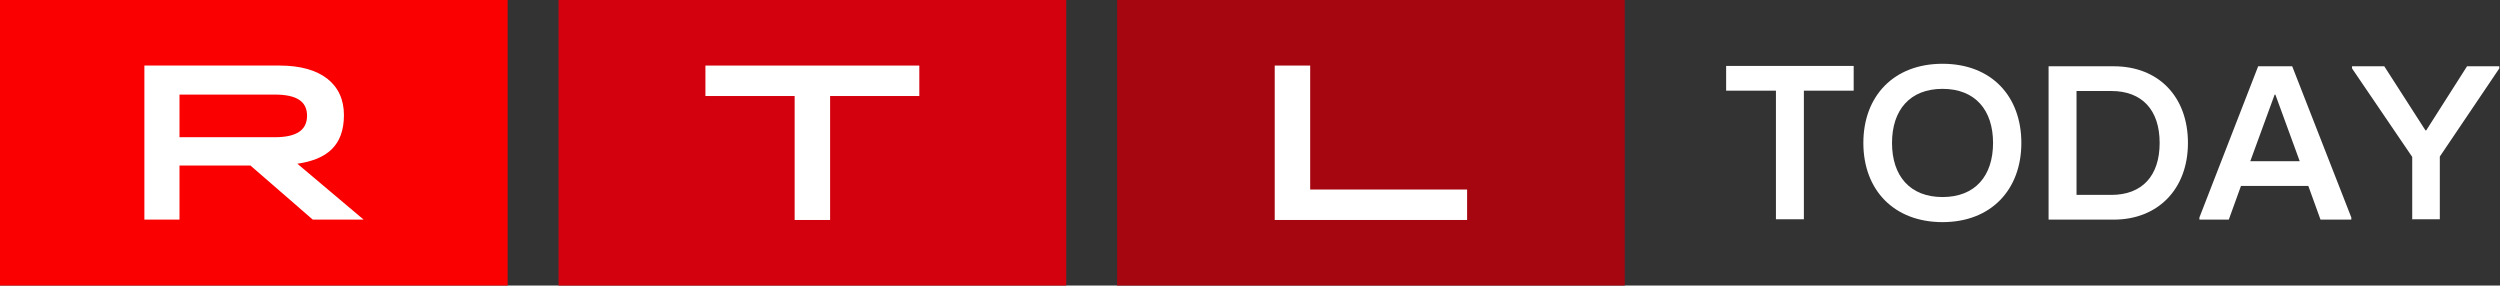 <?xml version="1.0" encoding="UTF-8"?>
<svg id="Layer_1" xmlns="http://www.w3.org/2000/svg" version="1.1" viewBox="0 0 697.8 79.7">
  <rect x="0" y="0" width="697.8" height="79.7" fill="#333333" stroke="none"/>
  <!-- Generator: Adobe Illustrator 29.5.0, SVG Export Plug-In . SVG Version: 2.1.0 Build 137)  -->
  <defs>
    <style>
      .st0 {
        fill: #d3000d;
      }

      .st1 {
        fill: #fff;
      }

      .st2 {
        fill: #a50610;
      }

      .st3 {
        fill: #fa0000;
      }
    </style>
  </defs>
  <rect class="st2" x="311.8" y="0" width="141.7" height="79.7"/>
  <polygon class="st1" points="355.8 18.3 365.7 18.3 365.7 52.9 409.5 52.9 409.5 61.4 355.8 61.4 355.8 18.3"/>
  <g id="middle">
    <rect class="st0" x="155.9" y="0" width="141.7" height="79.7"/>
    <polygon class="st1" points="221.8 26.8 196.9 26.8 196.9 18.3 256.6 18.3 256.6 26.8 231.7 26.8 231.7 61.4 221.8 61.4 221.8 26.8"/>
  </g>
  <rect class="st3" y="0" width="141.7" height="79.7"/>
  <path class="st1" d="M40.3,18.3h37.8c11.5,0,17.9,5.2,17.9,13.8s-4.8,12.4-13,13.6l18.5,15.6h-14.2l-17.4-15.1h-19.8v15.1h-9.8s0-43.1,0-43.1ZM76.7,38.3c6.1,0,9-2,9-6s-2.9-5.9-9-5.9h-26.6v11.9h26.6Z"/>
  <path class="st1" d="M495.7,61.3V25.3h-13.9v-6.9h35.6v6.9h-13.9v35.9s-7.8,0-7.8,0Z"/>
  <path class="st1" d="M520.1,39.9c0-13,8.4-22.1,22.1-22.1s22,9.1,22,22.1-8.4,22.1-22,22.1-22.1-9-22.1-22.1ZM556.3,39.9c0-9.2-5-15.1-14.1-15.1s-14.1,5.9-14.1,15.1,5,15.1,14.1,15.1,14.1-5.9,14.1-15.1Z"/>
  <path class="st1" d="M571.8,61.3V18.5h18.2c12.5,0,20.7,8.5,20.7,21.4s-8.4,21.4-20.7,21.4h-18.2ZM579.6,54.4h9.7c8.6,0,13.5-5.3,13.5-14.5s-4.9-14.5-13.5-14.5h-9.7s0,29.1,0,29.1Z"/>
  <path class="st1" d="M639.8,18.5l16.5,42.2v.6h-8.6l-3.4-9.4h-18.8l-3.4,9.4h-8.2v-.6l16.4-42.2h9.5ZM628.1,45h13.8l-6.8-18.6h-.2l-6.8,18.6h0Z"/>
  <path class="st1" d="M673.3,61.3v-17.5l-16.8-24.7v-.6h9l11.5,17.9h.2l11.4-17.9h9v.6l-16.6,24.6v17.5h-7.8,0Z"/>
</svg>